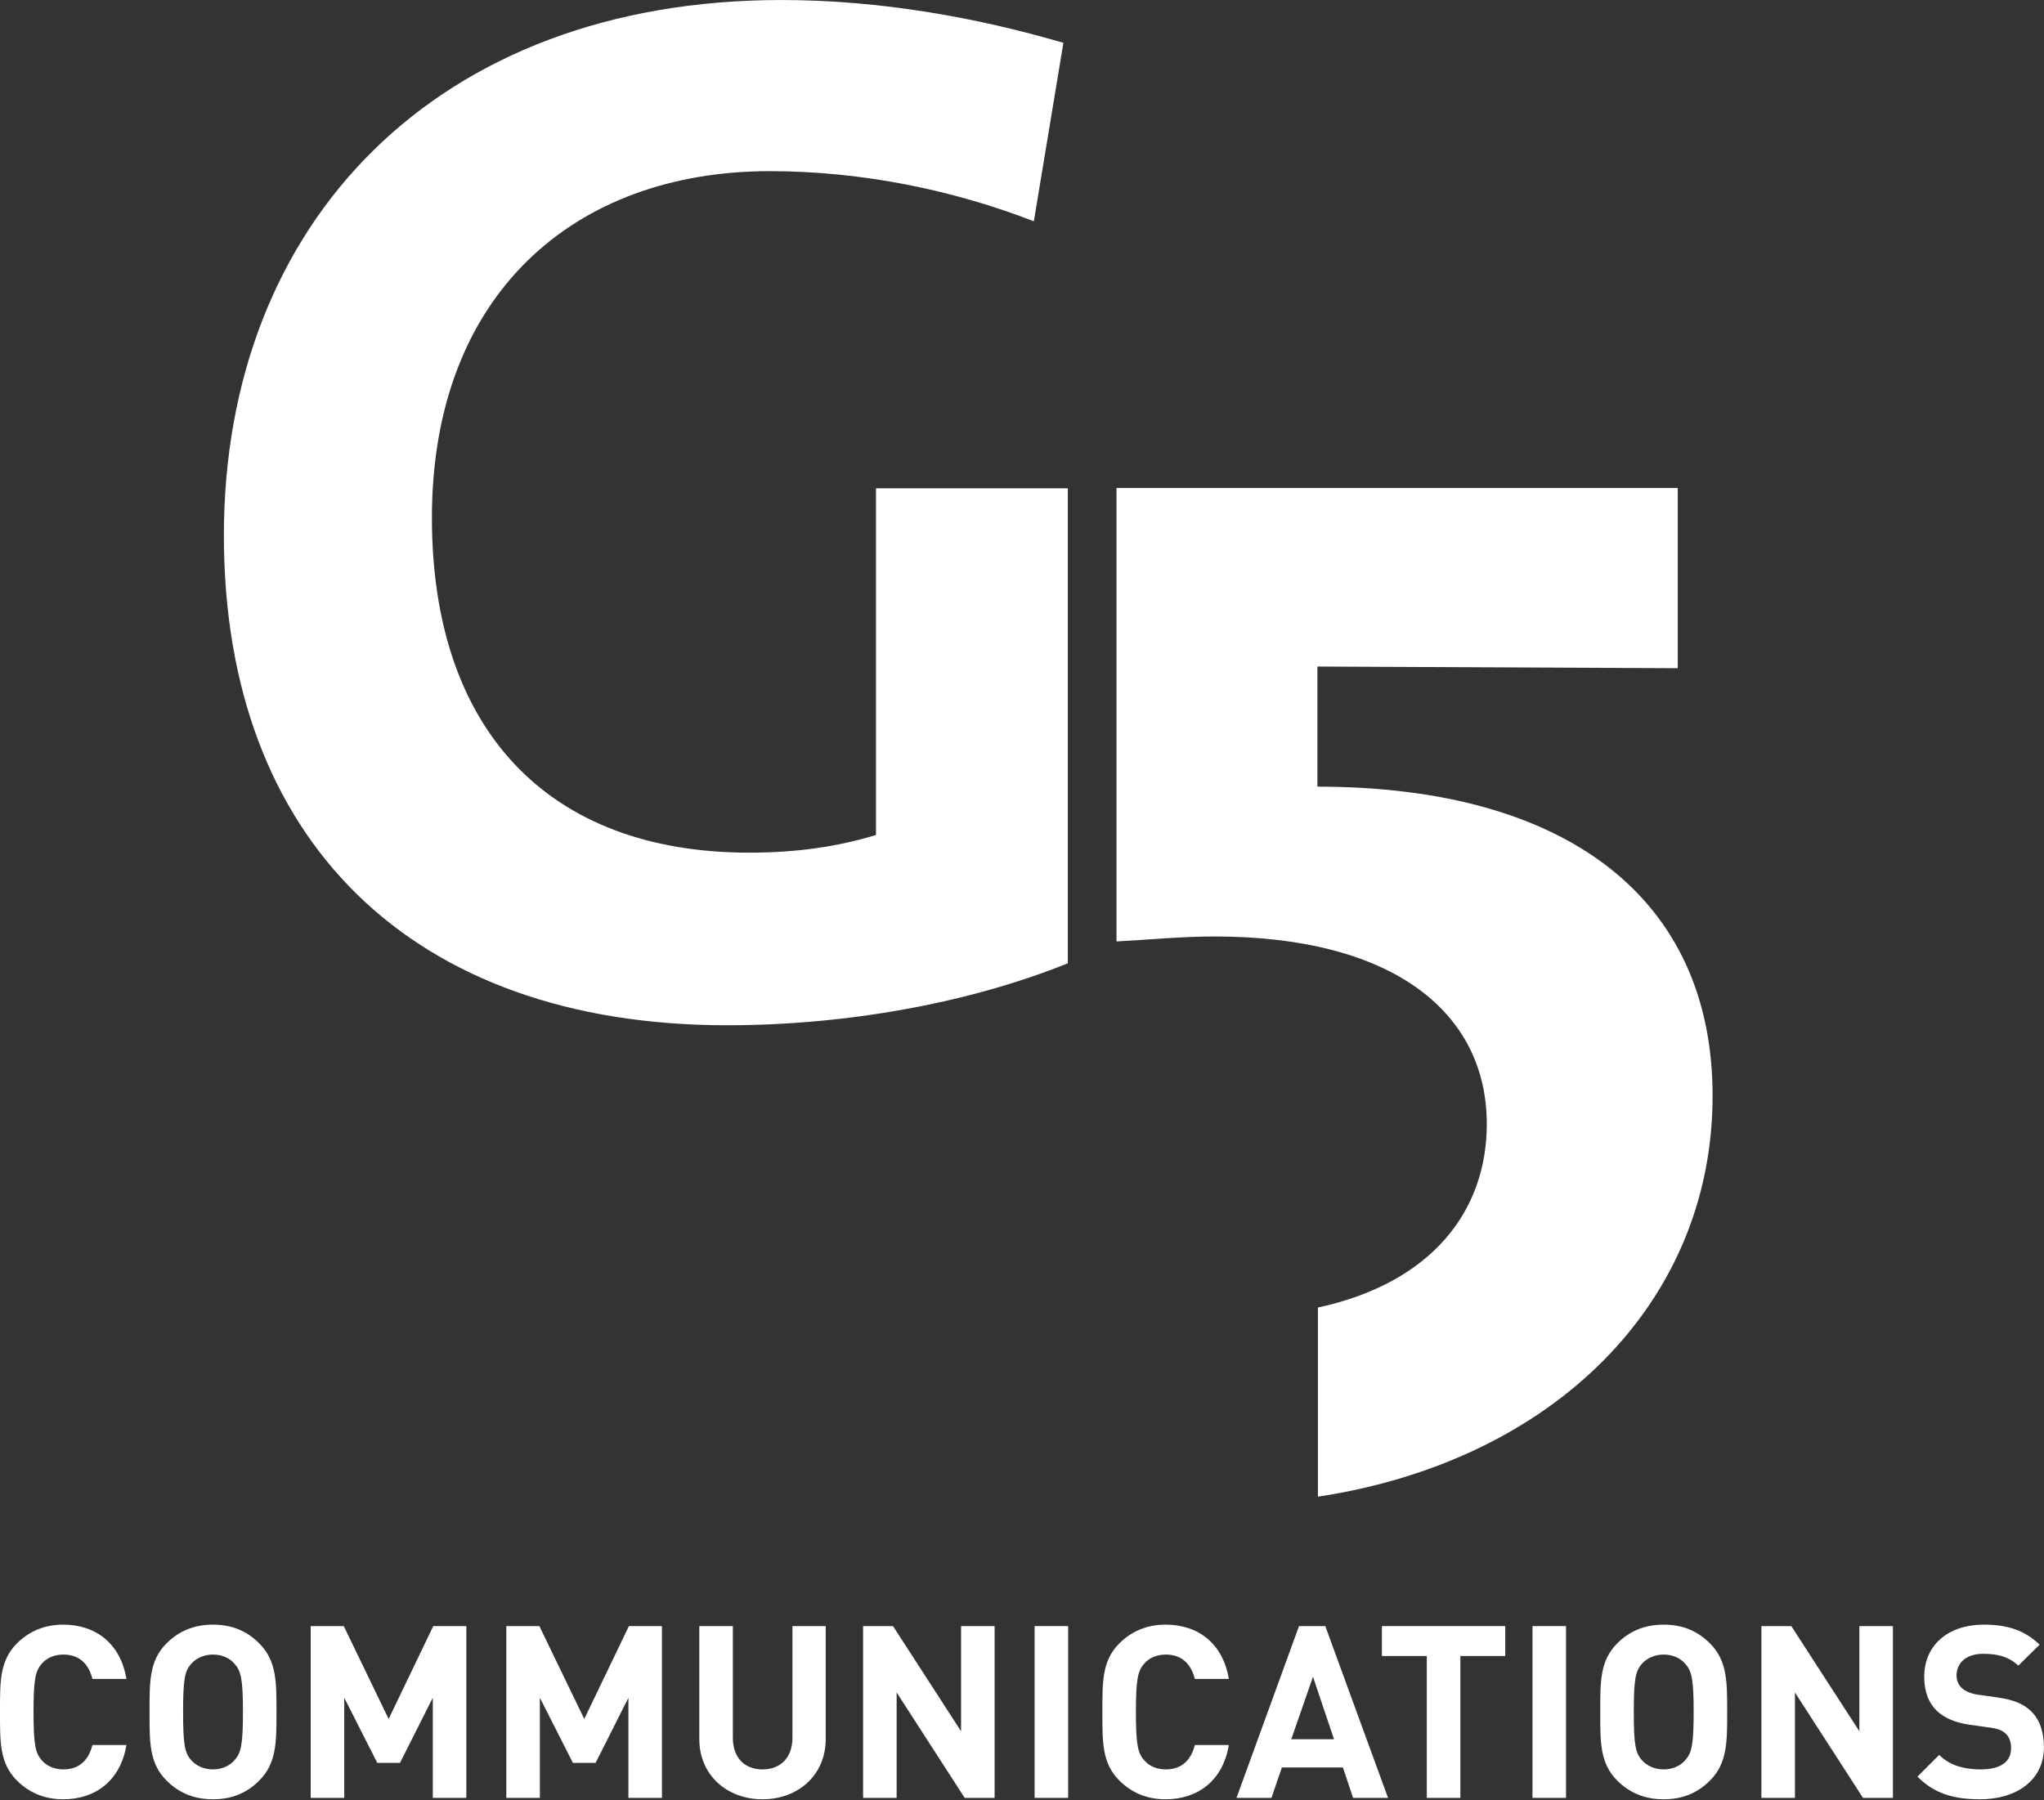 <?xml version="1.0" encoding="UTF-8" standalone="no"?>
<!DOCTYPE svg PUBLIC "-//W3C//DTD SVG 1.1//EN" "http://www.w3.org/Graphics/SVG/1.1/DTD/svg11.dtd">
<svg width="100%" height="100%" viewBox="0 0 2048 1804" version="1.1" xmlns="http://www.w3.org/2000/svg" xmlns:xlink="http://www.w3.org/1999/xlink" xml:space="preserve" xmlns:serif="http://www.serif.com/" style="fill-rule:evenodd;clip-rule:evenodd;stroke-linejoin:round;stroke-miterlimit:2;">
    <rect x="0" y="0" width="2048" height="1804" fill="#333333" stroke="none"/>
    <g transform="matrix(18.207,0,0,18.207,0.001,-17.533)">
        <path d="M3.478,100C2.443,100 1.592,99.629 0.928,98.965C-0.027,98.009 0,96.827 0,95.194C0,93.561 -0.027,92.379 0.928,91.422C1.592,90.758 2.443,90.387 3.478,90.387C5.245,90.387 6.626,91.397 6.958,93.375L5.085,93.375C4.9,92.618 4.421,92.034 3.492,92.034C2.987,92.034 2.575,92.219 2.309,92.525C1.951,92.923 1.845,93.375 1.845,95.194C1.845,97.014 1.951,97.465 2.309,97.864C2.575,98.168 2.987,98.355 3.492,98.355C4.421,98.355 4.9,97.77 5.085,97.014L6.958,97.014C6.626,98.993 5.231,100 3.478,100Z" style="fill:white;fill-rule:nonzero;"/>
        <path d="M12.904,92.538C12.638,92.233 12.227,92.034 11.722,92.034C11.218,92.034 10.793,92.233 10.527,92.538C10.169,92.936 10.076,93.375 10.076,95.194C10.076,97.014 10.169,97.452 10.527,97.85C10.793,98.155 11.218,98.355 11.722,98.355C12.227,98.355 12.638,98.155 12.904,97.85C13.262,97.452 13.37,97.014 13.37,95.194C13.37,93.375 13.262,92.936 12.904,92.538ZM14.271,98.965C13.609,99.629 12.798,100 11.722,100C10.647,100 9.823,99.629 9.16,98.965C8.204,98.009 8.23,96.827 8.23,95.194C8.23,93.561 8.204,92.379 9.16,91.422C9.823,90.758 10.647,90.387 11.722,90.387C12.798,90.387 13.609,90.758 14.271,91.422C15.228,92.379 15.215,93.561 15.215,95.194C15.215,96.827 15.228,98.009 14.271,98.965Z" style="fill:white;fill-rule:nonzero;"/>
        <path d="M23.817,99.922L23.817,94.411L22.011,97.997L20.763,97.997L18.944,94.411L18.944,99.922L17.098,99.922L17.098,90.467L18.918,90.467L21.387,95.579L23.843,90.467L25.663,90.467L25.663,99.922L23.817,99.922Z" style="fill:white;fill-rule:nonzero;"/>
        <path d="M34.583,99.922L34.583,94.411L32.777,97.997L31.529,97.997L29.71,94.411L29.71,99.922L27.863,99.922L27.863,90.467L29.682,90.467L32.153,95.579L34.609,90.467L36.428,90.467L36.428,99.922L34.583,99.922Z" style="fill:white;fill-rule:nonzero;"/>
        <path d="M41.962,100C40.023,100 38.484,98.687 38.484,96.681L38.484,90.467L40.33,90.467L40.33,96.616C40.33,97.704 40.966,98.355 41.962,98.355C42.958,98.355 43.609,97.704 43.609,96.616L43.609,90.467L45.441,90.467L45.441,96.681C45.441,98.687 43.901,100 41.962,100Z" style="fill:white;fill-rule:nonzero;"/>
        <path d="M53.087,99.922L49.343,94.119L49.343,99.922L47.497,99.922L47.497,90.467L49.143,90.467L52.889,96.256L52.889,90.467L54.735,90.467L54.735,99.922L53.087,99.922Z" style="fill:white;fill-rule:nonzero;"/>
        <rect x="56.935" y="90.467" width="1.846" height="9.455" style="fill:white;"/>
        <path d="M64.144,100C63.109,100 62.258,99.629 61.595,98.965C60.639,98.009 60.666,96.827 60.666,95.194C60.666,93.561 60.639,92.379 61.595,91.422C62.258,90.758 63.109,90.387 64.144,90.387C65.911,90.387 67.293,91.397 67.625,93.375L65.752,93.375C65.566,92.618 65.088,92.034 64.158,92.034C63.654,92.034 63.242,92.219 62.976,92.525C62.618,92.923 62.511,93.375 62.511,95.194C62.511,97.014 62.618,97.465 62.976,97.864C63.242,98.168 63.654,98.355 64.158,98.355C65.088,98.355 65.566,97.77 65.752,97.014L67.625,97.014C67.293,98.993 65.897,100 64.144,100Z" style="fill:white;fill-rule:nonzero;"/>
        <path d="M72.255,93.255L71.061,96.695L73.412,96.695L72.255,93.255ZM74.461,99.922L73.903,98.248L70.543,98.248L69.971,99.922L68.046,99.922L71.486,90.467L72.933,90.467L76.385,99.922L74.461,99.922Z" style="fill:white;fill-rule:nonzero;"/>
        <path d="M80.366,92.113L80.366,99.922L78.519,99.922L78.519,92.113L76.049,92.113L76.049,90.467L82.836,90.467L82.836,92.113L80.366,92.113Z" style="fill:white;fill-rule:nonzero;"/>
        <rect x="84.335" y="90.467" width="1.845" height="9.455" style="fill:white;"/>
        <path d="M92.739,92.538C92.473,92.233 92.062,92.034 91.556,92.034C91.051,92.034 90.628,92.233 90.362,92.538C90.004,92.936 89.91,93.375 89.91,95.194C89.91,97.014 90.004,97.452 90.362,97.85C90.628,98.155 91.051,98.355 91.556,98.355C92.062,98.355 92.473,98.155 92.739,97.85C93.097,97.452 93.204,97.014 93.204,95.194C93.204,93.375 93.097,92.936 92.739,92.538ZM94.106,98.965C93.442,99.629 92.632,100 91.556,100C90.481,100 89.657,99.629 88.994,98.965C88.038,98.009 88.064,96.827 88.064,95.194C88.064,93.561 88.038,92.379 88.994,91.422C89.657,90.758 90.481,90.387 91.556,90.387C92.632,90.387 93.442,90.758 94.106,91.422C95.062,92.379 95.049,93.561 95.049,95.194C95.049,96.827 95.062,98.009 94.106,98.965Z" style="fill:white;fill-rule:nonzero;"/>
        <path d="M102.523,99.922L98.778,94.119L98.778,99.922L96.932,99.922L96.932,90.467L98.578,90.467L102.324,96.256L102.324,90.467L104.17,90.467L104.17,99.922L102.523,99.922Z" style="fill:white;fill-rule:nonzero;"/>
        <path d="M108.974,100C107.539,100 106.45,99.696 105.52,98.752L106.715,97.557C107.313,98.155 108.123,98.355 108.999,98.355C110.089,98.355 110.673,97.943 110.673,97.186C110.673,96.854 110.581,96.575 110.38,96.389C110.194,96.216 109.983,96.123 109.544,96.057L108.402,95.899C107.593,95.779 106.995,95.526 106.569,95.114C106.117,94.663 105.893,94.051 105.893,93.255C105.893,91.569 107.141,90.387 109.186,90.387C110.487,90.387 111.43,90.706 112.24,91.489L111.071,92.645C110.474,92.073 109.756,91.993 109.132,91.993C108.149,91.993 107.672,92.538 107.672,93.188C107.672,93.428 107.751,93.68 107.951,93.866C108.137,94.039 108.441,94.184 108.827,94.238L109.942,94.397C110.806,94.516 111.351,94.756 111.749,95.127C112.253,95.606 112.48,96.296 112.48,97.133C112.48,98.965 110.951,100 108.974,100Z" style="fill:white;fill-rule:nonzero;"/>
    </g>
    <g transform="matrix(18.124,0,0,18.124,0.001,-9.154)">
        <path d="M57.155,12.743C52.751,11.03 47.694,9.969 42.555,9.969C31.708,9.969 23.878,16.821 23.878,29.136C23.878,40.8 30.241,47.652 41.415,47.652C44.024,47.652 46.307,47.326 48.428,46.673L48.428,27.505L59.032,27.505L59.032,53.77C53.567,55.971 46.798,57.196 40.19,57.196C22.735,57.196 12.377,46.918 12.377,30.115C12.377,12.824 24.122,0.506 43.209,0.506C48.673,0.506 54.057,1.486 58.788,2.873L57.155,12.743Z" style="fill:white;fill-rule:nonzero;"/>
    </g>
    <g transform="matrix(18.124,0,0,18.124,0.001,-9.154)">
        <path d="M72.831,44.003L72.831,37.361L92.751,37.453L92.751,27.486L61.724,27.486L61.724,52.562C63.469,52.47 65.304,52.287 67.14,52.287C77.054,52.287 82.195,56.509 82.195,62.66C82.195,67.472 79.144,71.445 72.859,72.804L72.859,83.263C85.771,81.307 94.678,72.619 94.678,61.097C94.678,50.175 86.601,44.003 72.831,44.003Z" style="fill:white;fill-rule:nonzero;"/>
    </g>
</svg>

